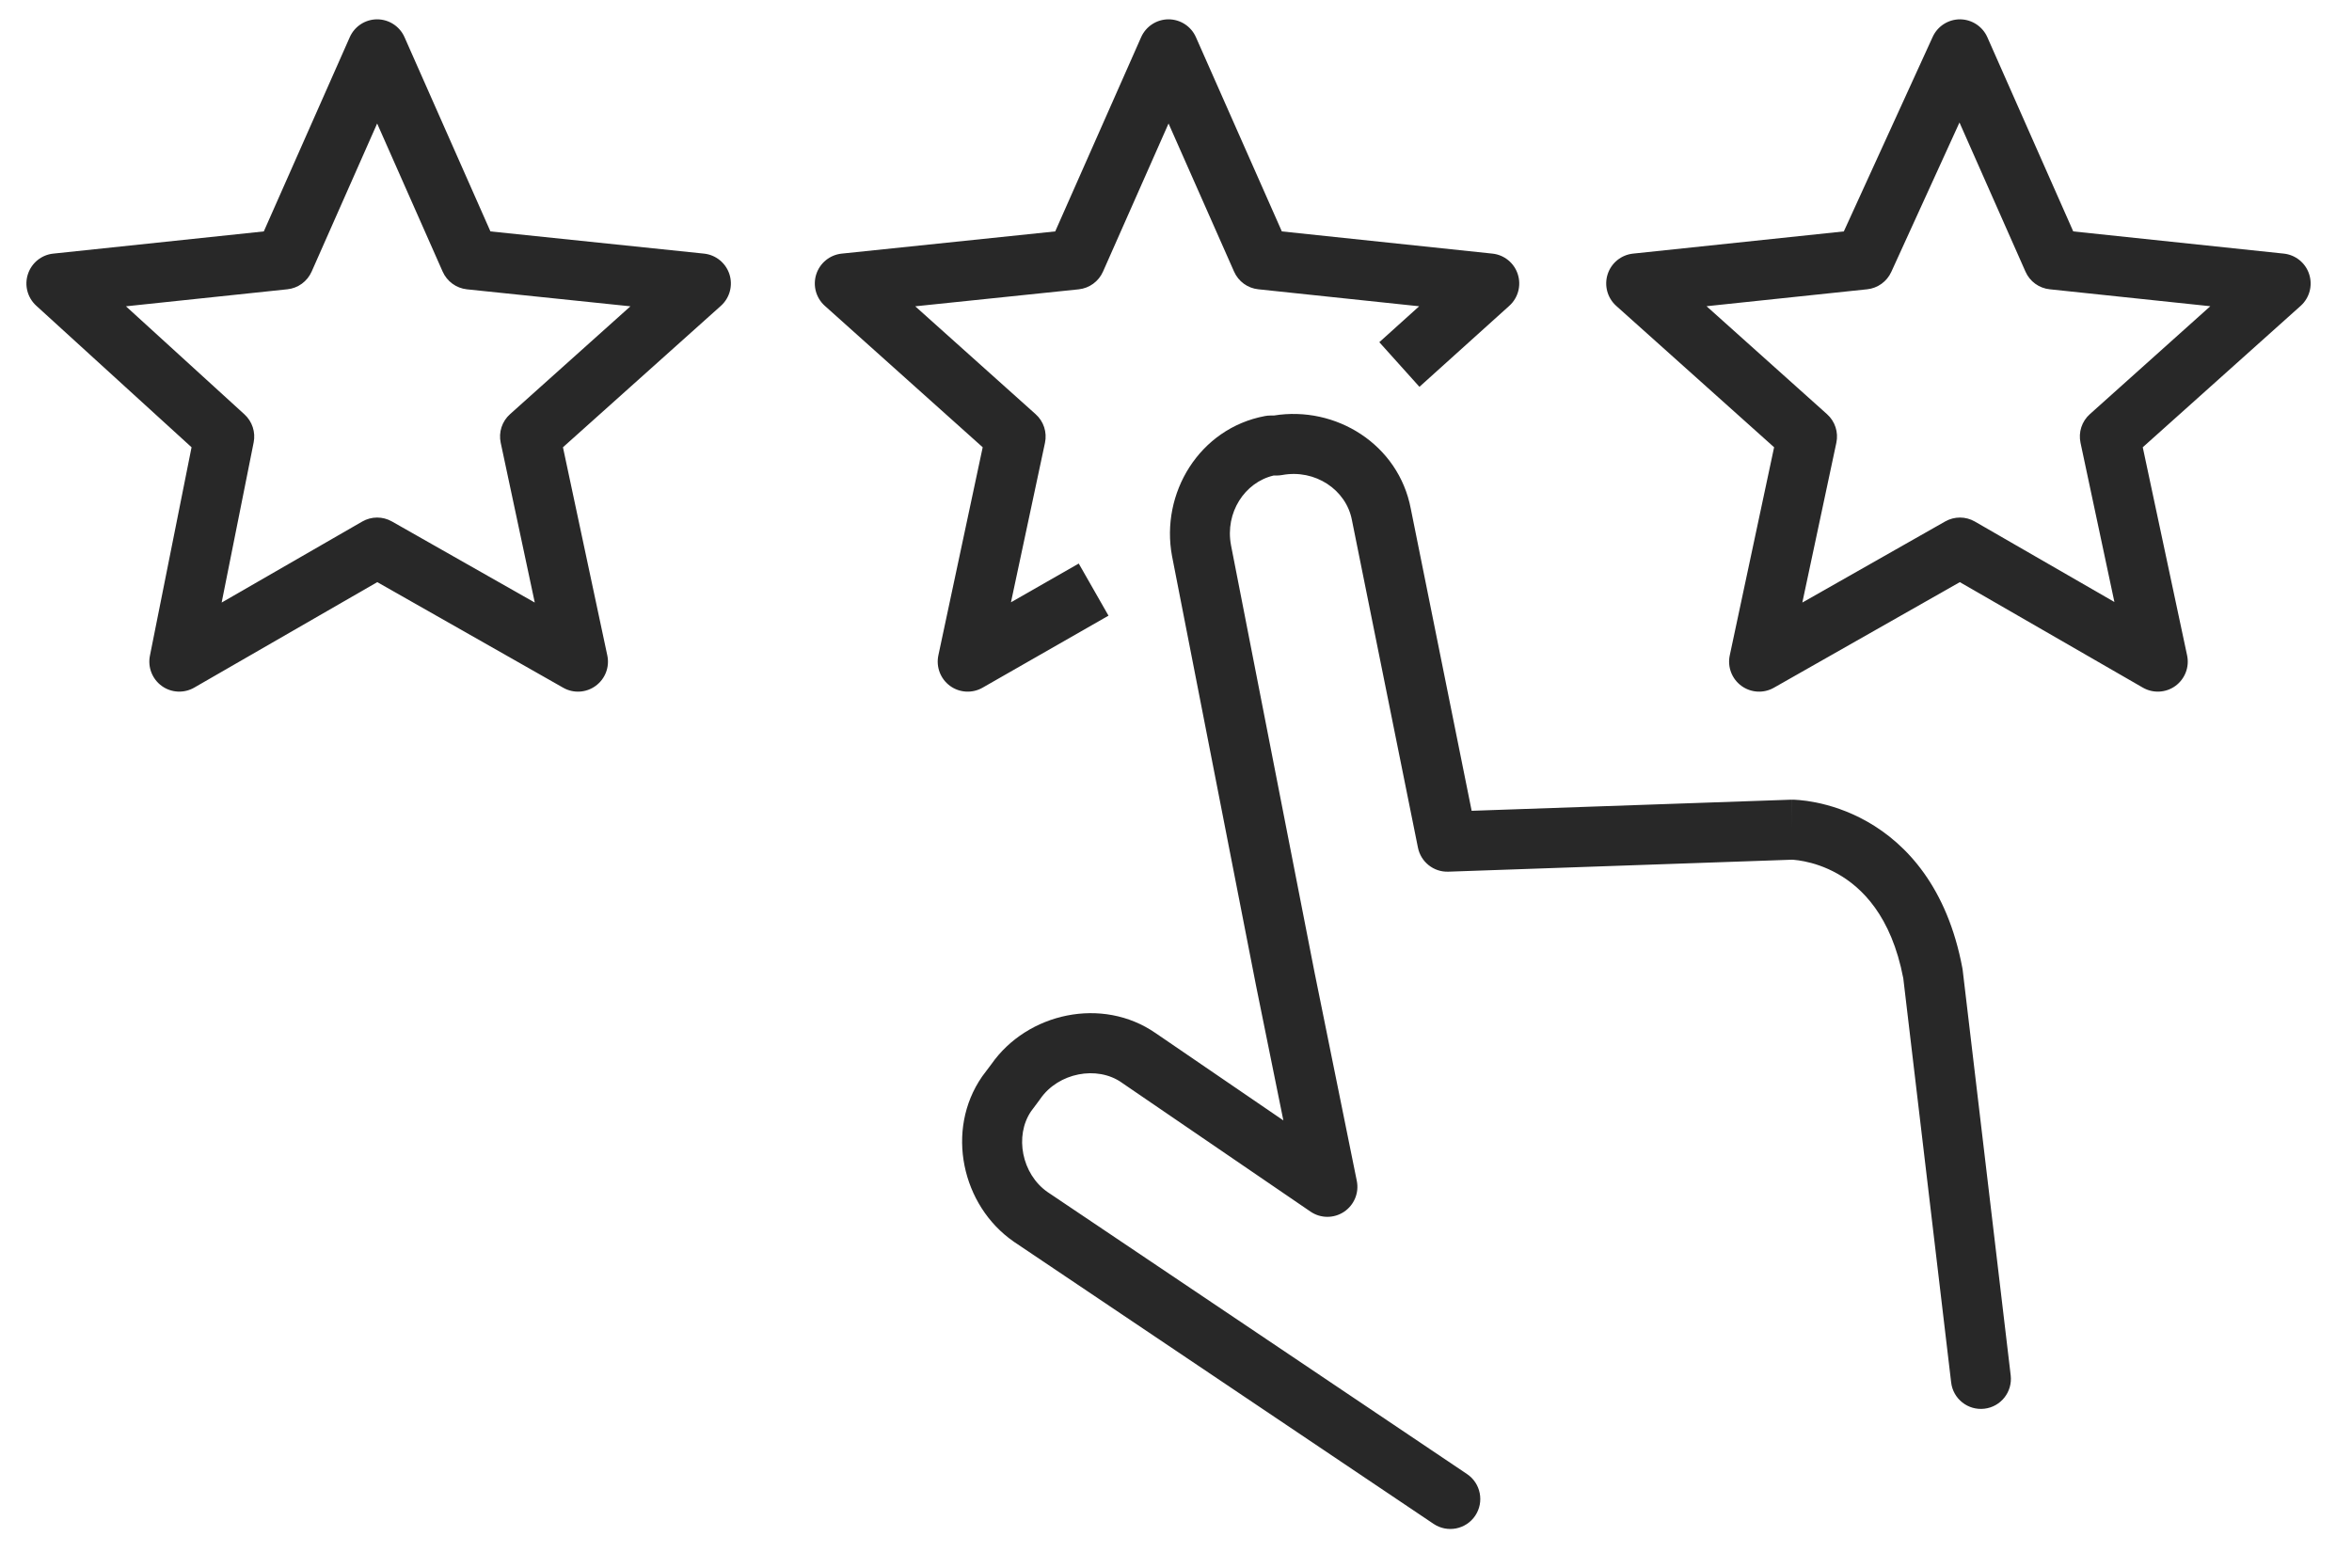 <svg width="54" height="36" viewBox="0 0 54 36" fill="none" xmlns="http://www.w3.org/2000/svg">
<path fill-rule="evenodd" clip-rule="evenodd" d="M45.002 0.444C45.273 0.446 45.518 0.607 45.628 0.855L47.6 5.314L52.435 5.824C52.705 5.853 52.934 6.038 53.017 6.298C53.101 6.557 53.024 6.841 52.822 7.023L49.196 10.271L50.214 15.05C50.271 15.316 50.166 15.59 49.946 15.751C49.726 15.911 49.433 15.926 49.197 15.79L44.996 13.368L40.727 15.793C40.491 15.927 40.199 15.91 39.98 15.749C39.762 15.589 39.657 15.315 39.714 15.05L40.732 10.271L37.106 7.023C36.904 6.841 36.827 6.557 36.91 6.298C36.994 6.038 37.222 5.853 37.493 5.824L42.333 5.314L44.373 0.847C44.485 0.601 44.732 0.443 45.002 0.444ZM8.659 0.444C8.931 0.444 9.178 0.605 9.288 0.855L11.26 5.314L16.163 5.824C16.434 5.852 16.663 6.038 16.747 6.297C16.831 6.557 16.754 6.841 16.551 7.023L12.925 10.271L13.943 15.05C14 15.315 13.896 15.589 13.677 15.749C13.459 15.91 13.166 15.927 12.931 15.793L8.662 13.368L4.46 15.79C4.226 15.925 3.934 15.911 3.715 15.753C3.496 15.595 3.389 15.323 3.442 15.058L4.398 10.271L0.831 7.019C0.631 6.836 0.556 6.553 0.641 6.295C0.725 6.037 0.953 5.852 1.223 5.824L6.057 5.314L8.03 0.855C8.14 0.605 8.387 0.444 8.659 0.444ZM26.829 0.444C27.101 0.444 27.348 0.605 27.458 0.855L29.43 5.314L34.265 5.824C34.535 5.852 34.764 6.038 34.847 6.297C34.931 6.555 34.855 6.84 34.653 7.022L32.589 8.883L31.668 7.858L32.583 7.033L28.89 6.643C28.645 6.618 28.433 6.463 28.333 6.237L26.829 2.836L25.324 6.237C25.224 6.463 25.012 6.618 24.766 6.644L21.013 7.034L23.777 9.511C23.962 9.675 24.043 9.926 23.992 10.168L23.211 13.831L24.767 12.941L25.45 14.138L22.559 15.792C22.323 15.927 22.03 15.91 21.811 15.75C21.592 15.589 21.488 15.315 21.544 15.05L22.562 10.271L18.937 7.023C18.734 6.841 18.657 6.557 18.741 6.297C18.825 6.038 19.054 5.852 19.325 5.824L24.227 5.314L26.199 0.855C26.31 0.605 26.556 0.444 26.829 0.444ZM44.988 2.813L43.422 6.245C43.321 6.466 43.11 6.618 42.868 6.643L39.181 7.032L41.947 9.511C42.131 9.675 42.213 9.926 42.161 10.168L41.38 13.837L44.659 11.975C44.871 11.854 45.131 11.855 45.342 11.977L48.545 13.824L47.767 10.168C47.715 9.926 47.797 9.675 47.981 9.511L50.747 7.032L47.06 6.643C46.815 6.618 46.602 6.463 46.503 6.237L44.988 2.813ZM8.659 2.836L7.155 6.237C7.055 6.463 6.842 6.618 6.597 6.643L2.892 7.034L5.612 9.515C5.791 9.678 5.871 9.922 5.824 10.159L5.089 13.837L8.316 11.977C8.527 11.855 8.787 11.854 8.999 11.975L12.278 13.837L11.496 10.168C11.444 9.926 11.526 9.675 11.71 9.511L14.474 7.034L10.721 6.644C10.476 6.618 10.263 6.463 10.163 6.237L8.659 2.836ZM31.039 11.943C30.908 11.247 30.194 10.766 29.433 10.909C29.391 10.916 29.349 10.92 29.306 10.92H29.24C28.576 11.077 28.124 11.773 28.262 12.514L28.262 12.516L30.187 22.362L30.188 22.366L31.151 27.117C31.207 27.392 31.09 27.673 30.857 27.828C30.624 27.983 30.32 27.982 30.088 27.823L25.752 24.86L25.749 24.857C25.185 24.466 24.301 24.632 23.884 25.234C23.88 25.241 23.874 25.249 23.869 25.256L23.672 25.52C23.29 26.083 23.456 26.959 24.051 27.374L33.682 33.85C33.997 34.062 34.081 34.49 33.87 34.806C33.658 35.122 33.23 35.206 32.914 34.994L23.279 28.516L23.271 28.51C22.083 27.686 21.698 25.953 22.546 24.725C22.551 24.718 22.556 24.711 22.561 24.704L22.761 24.438C23.586 23.258 25.308 22.877 26.53 23.723L26.532 23.724L29.465 25.729L28.838 22.636L28.837 22.631L26.909 12.77C26.639 11.327 27.535 9.837 29.042 9.554C29.084 9.546 29.126 9.542 29.169 9.542H29.247C30.666 9.311 32.11 10.201 32.391 11.684L33.788 18.619L41.12 18.364C41.128 18.364 41.136 18.364 41.144 18.364V19.053C41.144 18.364 41.145 18.364 41.145 18.364H41.146H41.148L41.153 18.364L41.166 18.364C41.171 18.364 41.176 18.364 41.182 18.364C41.188 18.364 41.195 18.365 41.203 18.365C41.232 18.366 41.271 18.369 41.319 18.373C41.414 18.381 41.544 18.398 41.699 18.429C42.009 18.492 42.426 18.616 42.868 18.866C43.776 19.38 44.708 20.38 45.055 22.234C45.058 22.249 45.061 22.264 45.062 22.28L46.164 31.584C46.208 31.962 45.939 32.305 45.561 32.349C45.184 32.394 44.841 32.124 44.797 31.746L43.698 22.466C43.423 21.027 42.742 20.378 42.191 20.066C41.901 19.902 41.626 19.82 41.426 19.78C41.326 19.76 41.247 19.75 41.197 19.746C41.185 19.745 41.174 19.744 41.165 19.743C41.158 19.743 41.152 19.742 41.147 19.742L33.253 20.017C32.917 20.029 32.621 19.795 32.555 19.465L31.039 11.943Z" fill="#282828"/>
</svg>
